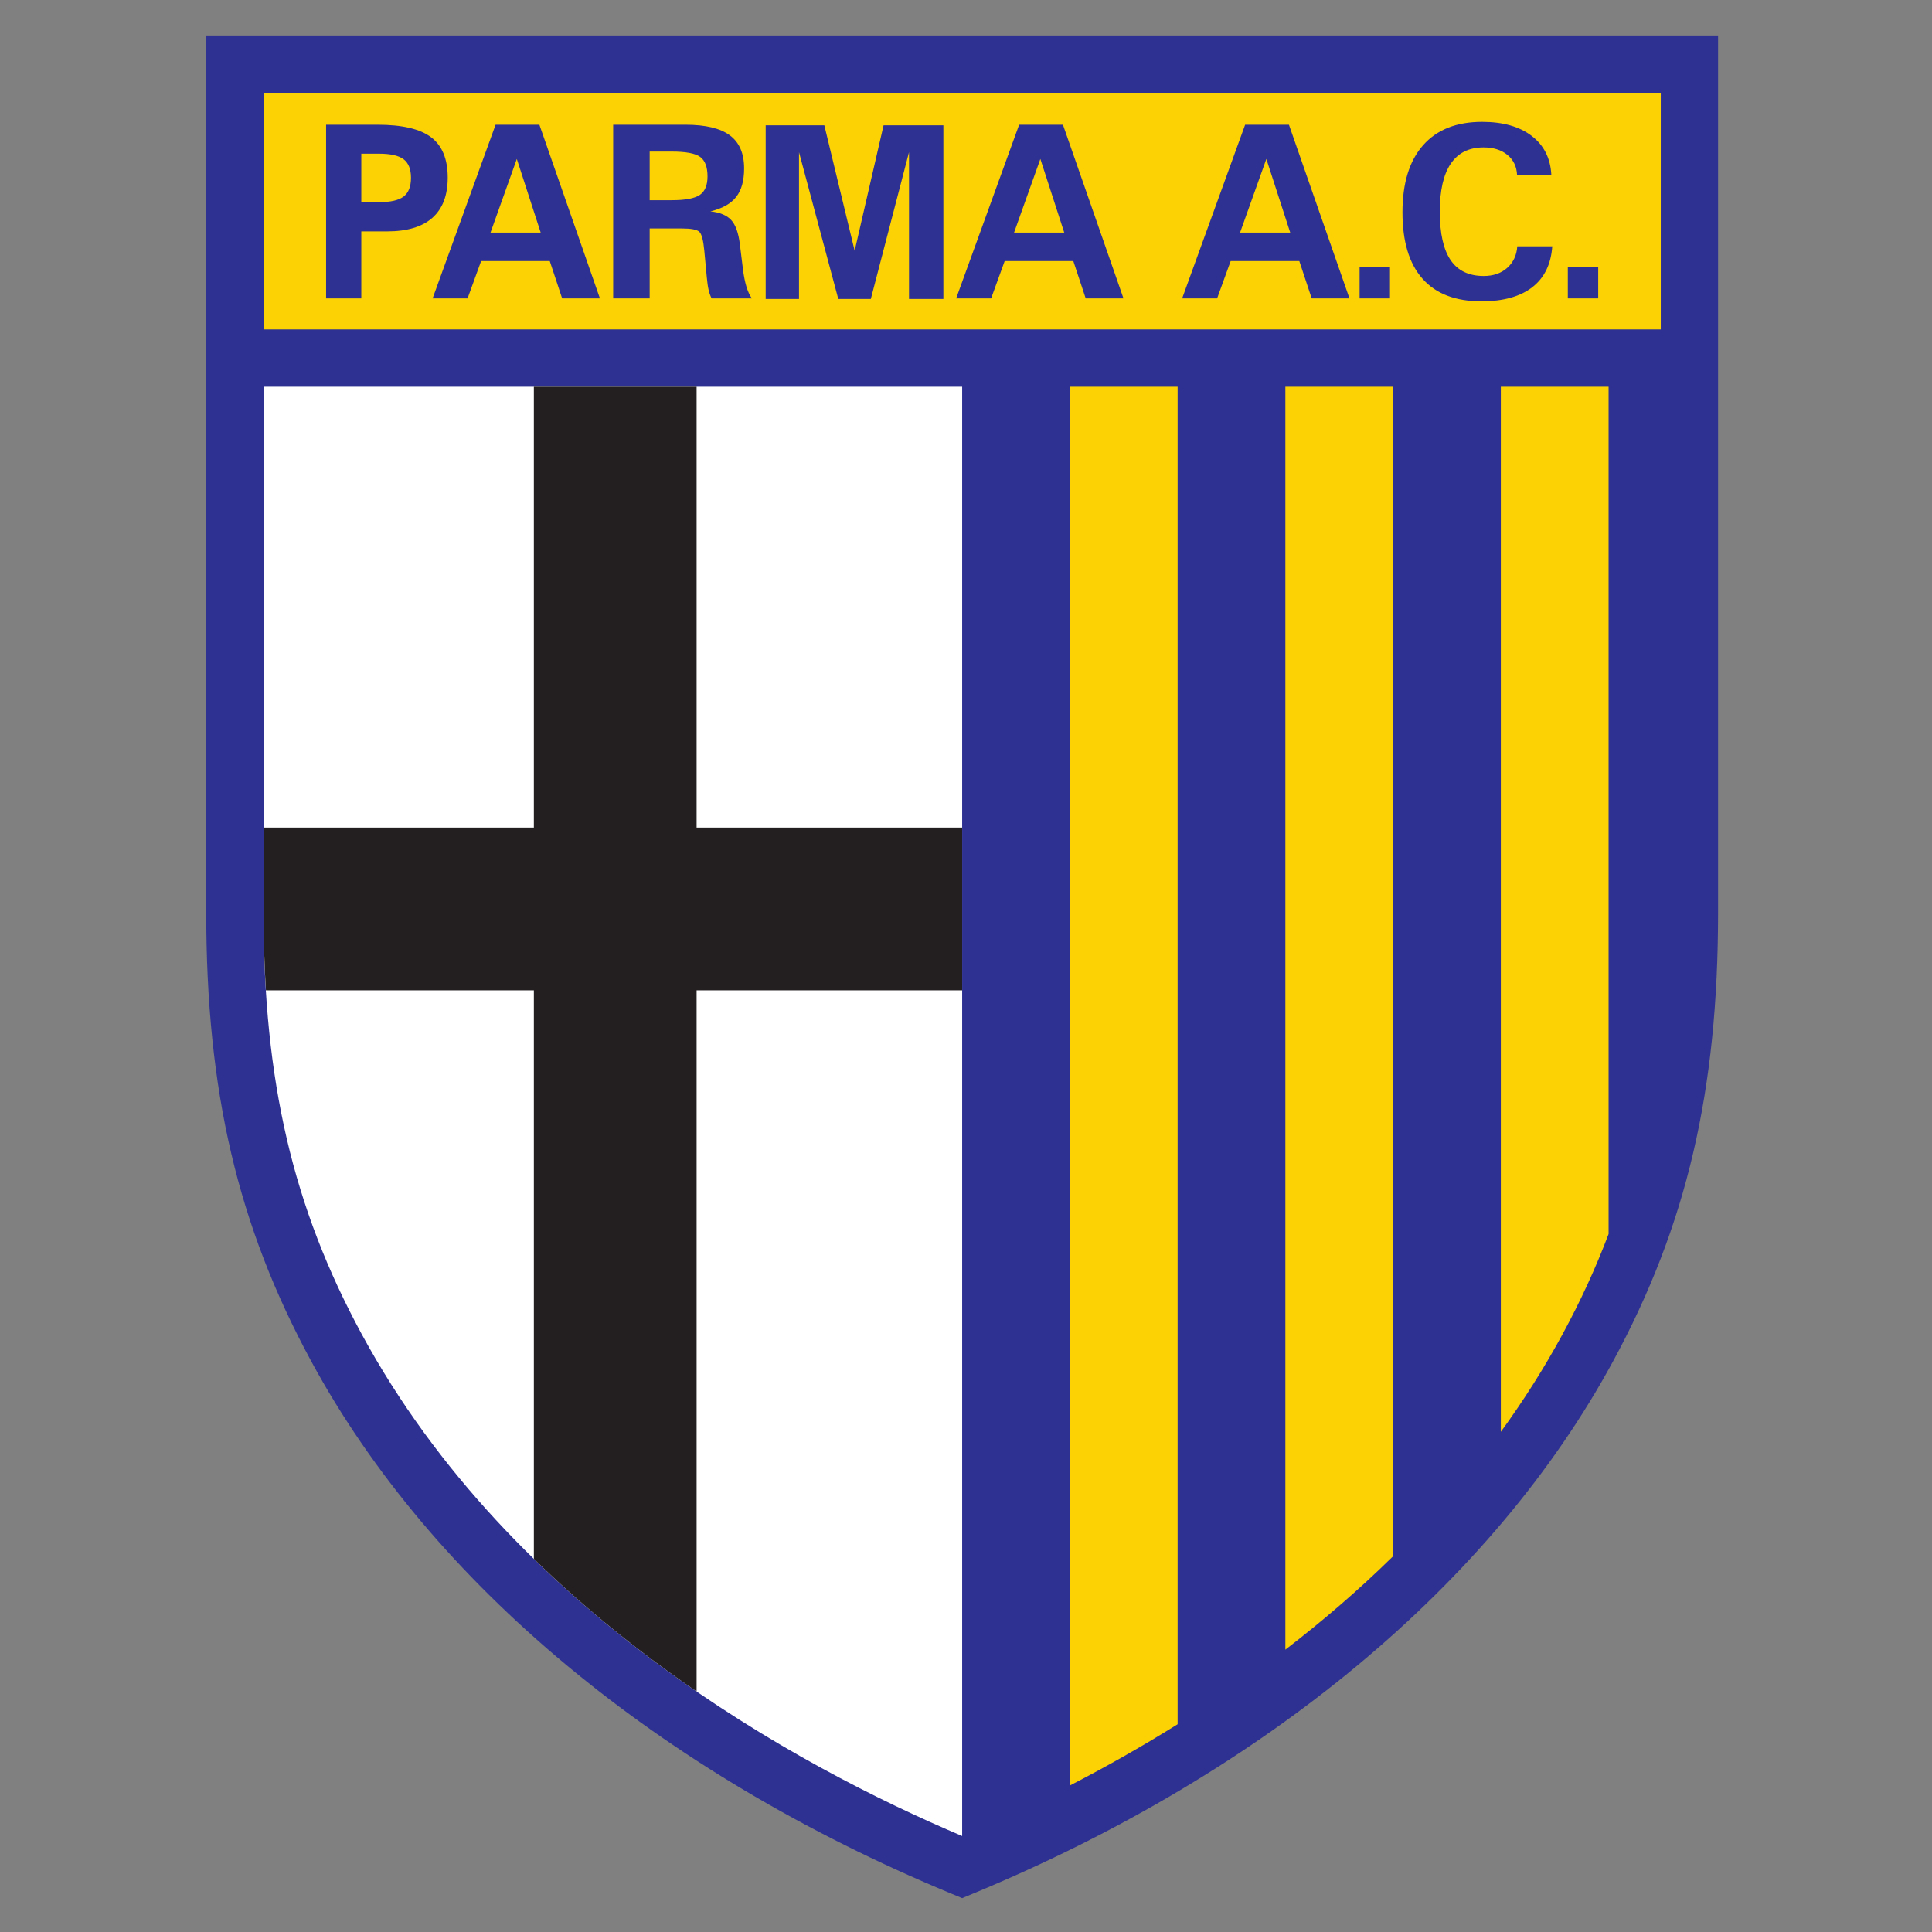 <?xml version="1.0" encoding="UTF-8" standalone="no"?>
<svg
   xmlns:dc="http://purl.org/dc/elements/1.1/"
   xmlns:cc="http://creativecommons.org/ns#"
   xmlns:rdf="http://www.w3.org/1999/02/22-rdf-syntax-ns#"
   xmlns:svg="http://www.w3.org/2000/svg"
   xmlns="http://www.w3.org/2000/svg"
   viewBox="0 0 258.667 258.667"
   height="258.667"
   width="258.667"
   xml:space="preserve"
   id="svg2"
   version="1.1"><rect x="0" y="0" width="258.667" height="258.667" fill="#808080" stroke="none"/><defs
     id="defs6" /><g
     transform="matrix(1.333,0,0,-1.333,0,258.667)"
     id="g10"><g
       transform="scale(0.1)"
       id="g12"><path
         id="path14"
         style="fill:#ffffff;fill-opacity:0;fill-rule:evenodd;stroke:none"
         d="M 2.598,5.668 H 1930.158 V 1933.228 H 2.598 Z" /><path
         id="path16"
         style="fill:#2e3192;fill-opacity:1;fill-rule:evenodd;stroke:none"
         d="m 207.137,1904.88 v -880.79 c 0,-179.633 31.558,-314.5 105.519,-450.953 C 433.57,350.059 661.828,160.219 955.363,38.582 l 11.02,-4.566 11.012,4.566 c 293.535,121.637 521.795,311.477 642.705,534.555 73.96,136.441 105.52,271.312 105.52,450.953 v 880.79 H 207.137" /><path
         id="path18"
         style="fill:#fcd205;fill-opacity:1;fill-rule:evenodd;stroke:none"
         d="m 1668.06,1847.33 c 0,-41.82 0,-195.88 0,-237.7 -54.2,0 -1349.169,0 -1403.369,0 0,41.82 0,195.88 0,237.7 54.2,0 1349.169,0 1403.369,0" /><path
         id="path20"
         style="fill:#ffffff;fill-opacity:1;fill-rule:evenodd;stroke:none"
         d="m 264.691,1552.08 c 0,-51.76 0,-527.99 0,-527.99 0,-169.406 29.477,-296.067 98.559,-423.531 C 514.543,321.453 801.387,166.25 966.383,96.387 V 1552.08 c -337.297,0 -674.594,0 -701.692,0" /><path
         id="path22"
         style="fill:#fcd205;fill-opacity:1;fill-rule:evenodd;stroke:none"
         d="M 1074.59,1552.08 V 147.152 c 34.42,17.746 70.91,38.207 108.2,61.496 V 1552.08 c -35.39,0 -71.59,0 -108.2,0" /><path
         id="path24"
         style="fill:#fcd205;fill-opacity:1;fill-rule:evenodd;stroke:none"
         d="M 1291.01,1552.08 V 283.586 c 36.85,28.305 73.3,59.519 108.21,93.828 V 1552.08 c -34.06,0 -70.33,0 -108.21,0" /><path
         id="path26"
         style="fill:#fcd205;fill-opacity:1;fill-rule:evenodd;stroke:none"
         d="M 1507.43,1552.08 V 502.375 c 22.45,30.879 43.31,63.574 62.07,98.184 18.04,33.285 33.32,66.543 46.14,100.492 v 851.029 c -27.42,0 -64.25,0 -108.21,0" /><path
         id="path28"
         style="fill:#2e3192;fill-opacity:1;fill-rule:evenodd;stroke:none"
         d="m 362.898,1737.44 h 17.719 c 11.668,0 19.942,1.9 24.828,5.69 4.883,3.75 7.348,10.01 7.348,18.77 0,8.68 -2.465,14.86 -7.387,18.62 -4.929,3.75 -13.203,5.61 -24.789,5.61 h -17.719 z m -35.367,-96.65 v 174.44 h 51.676 c 24.746,0 42.711,-4.2 53.809,-12.59 11.105,-8.4 16.675,-21.89 16.675,-40.5 0,-17.84 -5.125,-31.28 -15.386,-40.41 -10.25,-9.08 -25.43,-13.64 -45.532,-13.64 h -25.875 v -67.3 z m 106.973,0 63.258,174.44 h 44.004 l 60.797,-174.44 h -37.946 l -12.437,37.5 h -68.946 l -13.609,-37.5 z m 58.172,66.13 h 50.387 l -23.981,73.92 z m 159.847,32.49 h 21.997 c 13.812,0 23.296,1.78 28.421,5.34 5.125,3.55 7.676,9.73 7.676,18.56 0,9.37 -2.426,15.87 -7.269,19.5 -4.84,3.64 -14.457,5.45 -28.828,5.45 h -21.997 z m -36.656,-98.62 v 174.44 h 72.504 c 20.266,0 35.145,-3.57 44.684,-10.66 9.554,-7.09 14.336,-18.16 14.336,-33.22 0,-12.4 -2.664,-21.96 -8.036,-28.74 -5.367,-6.79 -13.964,-11.59 -25.796,-14.42 9.531,-1.05 16.492,-3.93 20.875,-8.72 4.375,-4.78 7.273,-12.79 8.679,-24.18 l 3.106,-25.19 c 0.863,-6.99 2.086,-12.89 3.511,-17.6 1.438,-4.73 3.235,-8.64 5.458,-11.71 H 714.73 c -1.25,2.46 -2.238,5.25 -2.988,8.4 -0.746,3.15 -1.351,7.47 -1.855,12.88 l -2.465,26.4 c -0.988,10.61 -2.633,17.02 -5.043,19.25 -2.391,2.21 -8.281,3.32 -17.684,3.32 h -32.172 v -70.25 z m 153.18,-0.61 v 174.45 h 58.902 l 30.461,-125.96 29.047,125.96 h 60.066 v -174.45 h -34.515 v 147.48 l -38.371,-147.48 h -32.66 l -39.461,147.48 v -147.48 z m 191.312,0.61 63.261,174.44 h 44 l 60.8,-174.44 h -37.95 l -12.43,37.5 h -68.95 l -13.61,-37.5 z m 58.171,66.13 h 50.38 l -23.98,73.92 z m 168.81,-66.13 63.26,174.44 h 44 l 60.8,-174.44 h -37.95 l -12.43,37.5 h -68.95 l -13.61,-37.5 z m 58.18,66.13 h 50.37 l -23.97,73.92 z m 120.06,-66.13 v 31.93 h 30.52 v -31.93 z m 193.5,52.28 c -1.25,-17.96 -7.95,-31.69 -20.1,-41.1 -12.15,-9.4 -29.19,-14.13 -51.11,-14.13 -26,0 -45.74,7.59 -59.14,22.73 -13.4,15.14 -20.1,37.35 -20.1,66.69 0,29.27 6.91,51.71 20.71,67.34 13.81,15.66 33.54,23.5 59.26,23.5 20.99,0 37.58,-4.72 49.85,-14.13 12.27,-9.41 18.85,-22.45 19.7,-39.08 h -34.43 c -0.41,8.35 -3.63,15.03 -9.69,20.02 -6.08,5.02 -14.09,7.51 -24.02,7.51 -14.49,0 -25.42,-5.42 -32.82,-16.27 -7.38,-10.82 -11.06,-26.88 -11.06,-48.2 0,-21.92 3.64,-38.14 10.9,-48.77 7.23,-10.6 18.32,-15.9 33.22,-15.9 9.61,0 17.47,2.72 23.58,8.15 6.12,5.46 9.48,12.64 10.13,21.64 z m 15.63,-52.28 v 31.93 h 30.52 v -31.93 h -30.52" /><path
         id="path30"
         style="fill:#231f20;fill-opacity:1;fill-rule:evenodd;stroke:none"
         d="M 966.383,945.816 V 1109.28 H 699.668 v 442.8 c -57.965,0 -113.105,0 -163.461,0 v -442.8 H 264.691 c 0,-51.01 0,-85.19 0,-85.19 0,-27.16 0.848,-53.129 2.403,-78.274 H 536.207 V 374.762 C 588.586,323.633 644.391,279.43 699.668,241.531 v 704.285 h 266.715" /></g></g></svg>